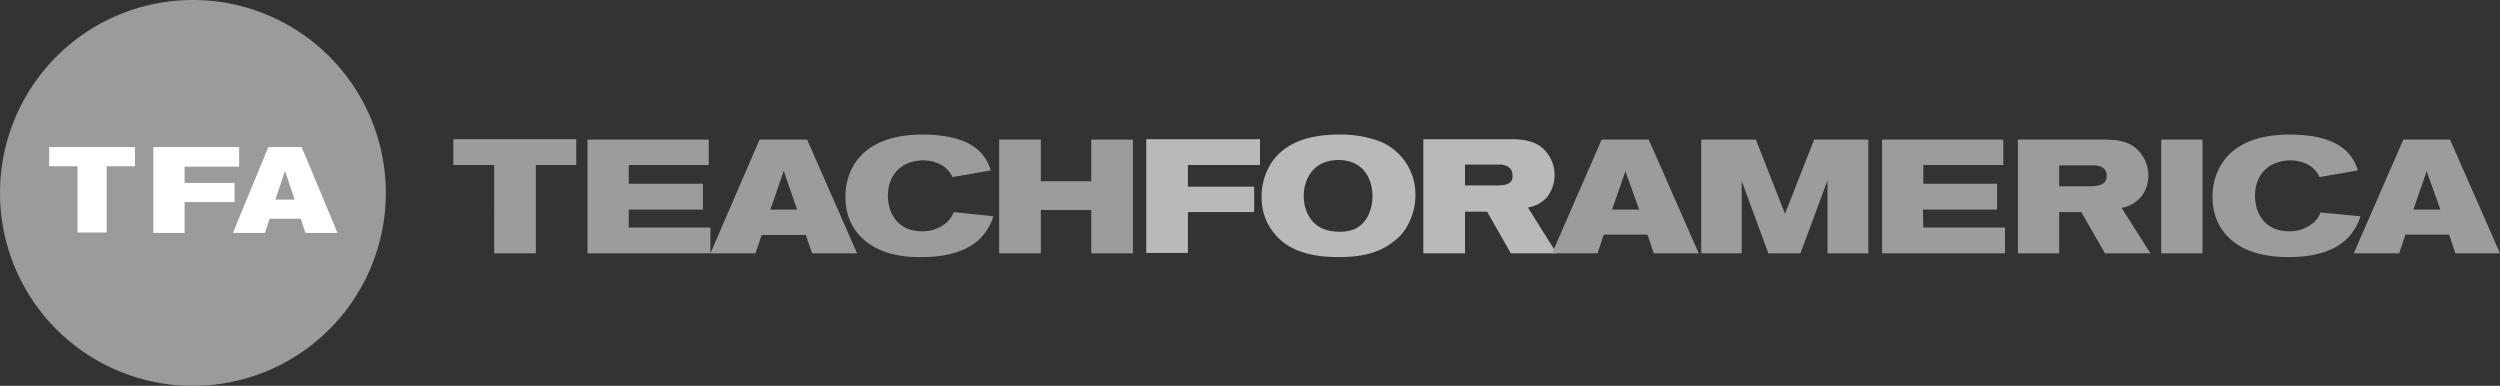 <svg id="layer" xmlns="http://www.w3.org/2000/svg" viewBox="0 0 600 92.6"><rect x="0" y="0" width="600" height="92.6" fill="#333333" stroke="none"/><defs><style>.cls-1{fill:#b9b9b9;}.cls-2{fill:#9c9c9c;}.cls-3{fill:#9b9b9b;}.cls-4{fill:#fff;}</style></defs><path class="cls-1" d="M381.1,53.7h-7.5v-5h8.2a3.56,3.56,0,0,1,2.5.8,2.27,2.27,0,0,1,.7,1.8C385.2,53.7,382.6,53.7,381.1,53.7Zm7.6,5.3a7.85,7.85,0,0,0,4.6-2.5,8.67,8.67,0,0,0-1.5-12.1c-2.3-1.7-5.3-1.8-7.8-1.8H363.6V70h10V60h5.3l5.7,10h11l-6.9-11Zm-41.4,5.1a8.9,8.9,0,0,1-4,.7c-6.1,0-8.4-4.4-8.4-8.6,0-3.8,2.1-8.6,8.4-8.6,6.7.1,8.1,5.6,8.1,8.6C351.4,59,350.4,62.5,347.3,64.1Zm5.8-21a27.78,27.78,0,0,0-10.3-1.6c-4.9.1-11.5,1-15.4,6.4a14.54,14.54,0,0,0-2.6,8.6,13.12,13.12,0,0,0,2.7,8.3c2,2.7,6,6.1,15.6,6.1,5.1,0,9.5-.7,13.3-3.7a10.64,10.64,0,0,0,3.3-3.7,15,15,0,0,0,2-7.5A13.72,13.72,0,0,0,353.1,43.1Zm-56,26.8h10V60.1H323V54H307.1V48.8h17.3V42.6H297.1Z" transform="translate(-22 -9.2)"/><path class="cls-2" d="M483.5,59.5h17.8V53.3H483.6V48.8h19.2V42.7H473.7V70h29.5V63.8H483.6l-.1-4.3Zm-33.1,1-7-17.8H430.3V70H440V52.6L446.4,70h7.7l6.5-17.5V70h9.8V42.7h-13l-7,17.8Zm150.8-1,3.2-9.2,3.3,9.2ZM610,42.7H598.8L586.9,70h10.9l1.5-4.5h10.5l1.5,4.5H622L610,42.7ZM523.6,53.9h-7.4v-5h8.2a4,4,0,0,1,2.5.7,2.57,2.57,0,0,1,.7,1.8c0,2.4-2.5,2.5-4,2.5Zm12.2,2.6a8.11,8.11,0,0,0,1.8-5.1,8.68,8.68,0,0,0-3.3-6.9c-2.3-1.7-5.3-1.8-7.7-1.8H506.3V70h9.9V60.1h5.3l5.7,9.9h10.9l-6.9-10.9A8.1,8.1,0,0,0,535.8,56.5Zm-126.9,3,3.2-9.2,3.3,9.2Zm-2.5-16.8L394.5,70h10.9l1.5-4.5h10.5l1.5,4.5h10.8l-12-27.3ZM540.7,70h9.9V42.7h-9.9V70Zm38.2-9.8a5.48,5.48,0,0,1-2,2.7,8.55,8.55,0,0,1-5.6,1.8c-5.7,0-8.1-4.3-8.1-8.5,0-5.7,4-8.5,8.5-8.5a8.83,8.83,0,0,1,4.7,1.3,6.39,6.39,0,0,1,2.3,2.7l9.2-1.6c-.9-2.6-3-8.6-16.4-8.6-15.7,0-18.5,9.6-18.5,14.9,0,7.5,4.7,11.8,10.4,13.5a29,29,0,0,0,7.9,1c6,0,12.4-1.4,15.6-6.4a12.51,12.51,0,0,0,1.6-3.4l-9.6-.9ZM130.8,48.8h9.8V70h10V48.8h9.7V42.6H130.8v6.2Zm42.1,10.7h17.8V53.3H172.9V48.8h19.2V42.7H163V70h29.5V63.8H172.9Zm111-6.8H271.8v-10h-10V70h10V59.6h12.1V70h10V42.7h-10Zm-77,6.8,3.2-9.3,3.2,9.3Zm-2.6-16.8L192.5,70h10.8l1.5-4.4h10.6l1.5,4.4h10.8l-12-27.3Zm44.5,20.2a8.55,8.55,0,0,1-5.6,1.8c-5.7,0-8.1-4.3-8.1-8.5,0-5.7,4-8.5,8.4-8.5a8.93,8.93,0,0,1,4.8,1.3,6.39,6.39,0,0,1,2.3,2.7l9.2-1.6c-.9-2.6-3-8.6-16.4-8.6-15.7,0-18.5,9.6-18.5,14.9,0,7.5,4.7,11.8,10.3,13.5a26.62,26.62,0,0,0,8,1c6,0,12.4-1.4,15.6-6.4a11.29,11.29,0,0,0,1.6-3.4l-9.5-1a6.21,6.21,0,0,1-2.1,2.8Z" transform="translate(-22 -9.2)"/><path class="cls-3" d="M68.3,101.8A46.3,46.3,0,1,0,22,55.5a46.26,46.26,0,0,0,46.3,46.3" transform="translate(-22 -9.2)"/><path class="cls-4" d="M54.4,49.1H47.6V65h-7V49.1H33.8V44.5H54.4Zm25-4.6v4.7H66.3v3.9h12v4.6h-12v7.4H58.8V44.5Zm15,0h-8L77.9,65.1h7.7l1.1-3.4h7.5l1.1,3.4H103ZM88.1,57.1l2.3-6.9,2.3,6.9Z" transform="translate(-22 -9.2)"/></svg>